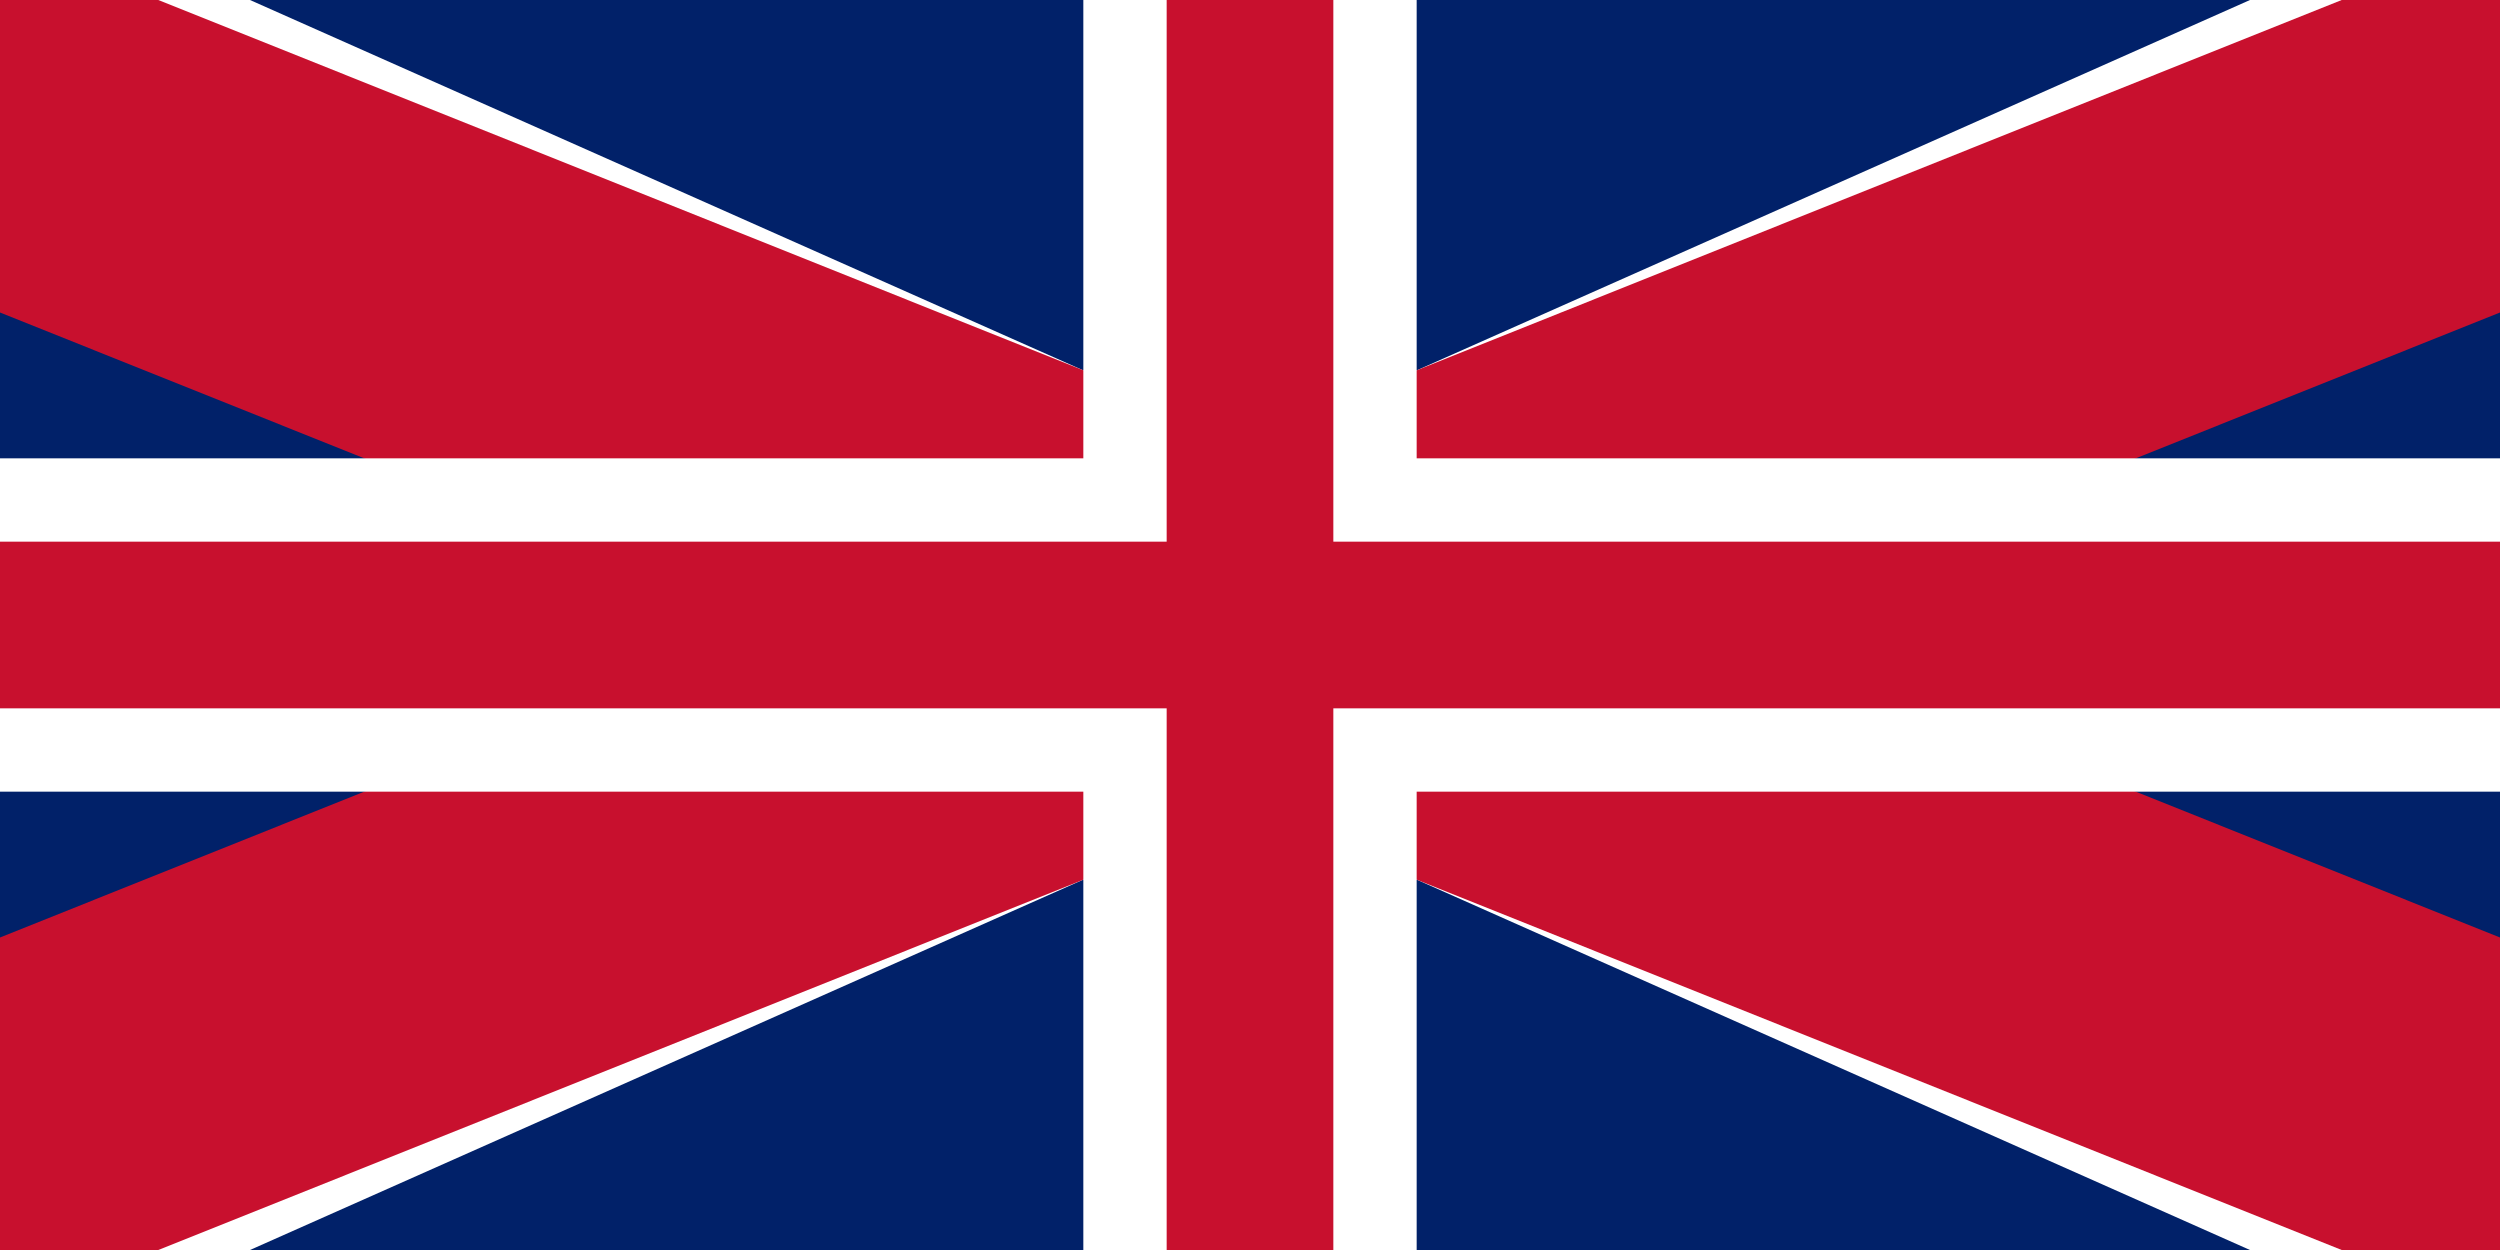 <svg xmlns="http://www.w3.org/2000/svg" viewBox="0 0 60 30" width="60" height="30" role="img" aria-label="English">
  <rect width="60" height="30" fill="#012169"/>
  <!-- white diagonals -->
  <path d="M0 0 L6 0 L60 24 L60 30 L54 30 L0 6 Z" fill="#FFF"/>
  <path d="M60 0 L54 0 L0 24 L0 30 L6 30 L60 6 Z" fill="#FFF"/>
  <!-- red diagonals -->
  <path d="M0 0 L3.8 0 L60 22.5 L60 30 L56.2 30 L0 7.5 Z" fill="#C8102E"/>
  <path d="M60 0 L56.2 0 L0 22.5 L0 30 L3.8 30 L60 7.5 Z" fill="#C8102E"/>
  <!-- white cross -->
  <rect x="0" y="11" width="60" height="8" fill="#FFF"/>
  <rect x="26" y="0" width="8" height="30" fill="#FFF"/>
  <!-- red cross -->
  <rect x="0" y="13" width="60" height="4" fill="#C8102E"/>
  <rect x="28" y="0" width="4" height="30" fill="#C8102E"/>
</svg>
